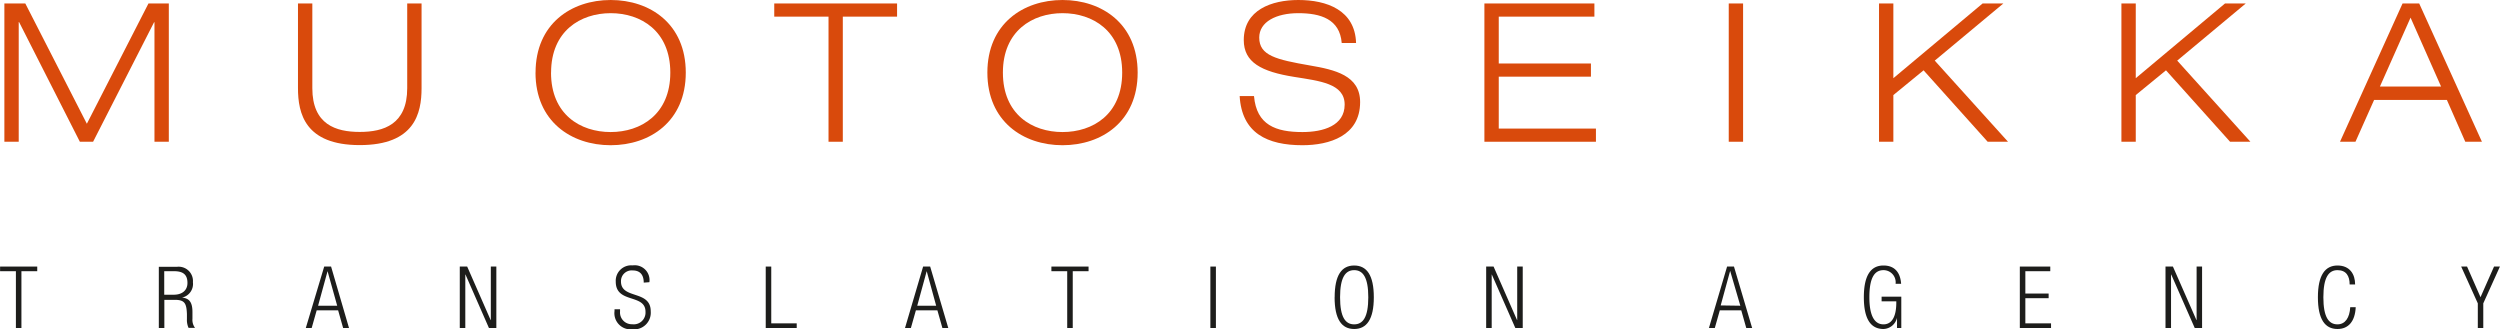 <svg xmlns="http://www.w3.org/2000/svg" width="150mm" height="19.74mm" viewBox="0 0 425.2 55.96"><defs><style>.\32 67faa93-bd85-4654-858b-d2a23a5f48d5{fill:#d94a0c;}.da1ae81c-79e4-47ce-8815-62584a6e5bba{fill:#1d1d1b;}</style></defs><title>muotoseikka-logo-1-en</title><g id="dc2a0393-0c73-45c2-9cc8-5199636a1277" data-name="Layer 2"><g id="1db03abf-759f-4c0c-b5de-73d8075af1f1" data-name="Layer 1"><polygon class="267faa93-bd85-4654-858b-d2a23a5f48d5" points="14.76 21.05 4.29 0.59 0.73 0.59 0.73 24.11 3.17 24.11 3.17 3.75 3.23 3.75 13.57 24.11 15.82 24.11 26.19 3.79 26.26 3.79 26.26 24.11 28.7 24.11 28.7 0.59 25.24 0.59 14.76 21.05"/><path class="267faa93-bd85-4654-858b-d2a23a5f48d5" d="M71.69.59H69.25V15c0,6.16-4,7.44-8.07,7.44S53.11,21.18,53.11,15V.59H50.67V15c0,4.28,1.19,9.68,10.51,9.68S71.69,19.3,71.69,15Z"/><path class="267faa93-bd85-4654-858b-d2a23a5f48d5" d="M93.72,12.35c0-7.08,5-10.11,10.14-10.11S114,5.27,114,12.35s-5,10.11-10.15,10.11-10.14-3-10.14-10.11m-2.64,0c0,8.3,6.09,12.35,12.78,12.35s12.78-4.05,12.78-12.35S110.55,0,103.86,0,91.08,4.05,91.08,12.35"/><polygon class="267faa93-bd85-4654-858b-d2a23a5f48d5" points="140.91 24.11 143.34 24.11 143.34 2.83 152.57 2.83 152.57 0.59 131.68 0.59 131.68 2.83 140.91 2.83 140.91 24.11"/><path class="267faa93-bd85-4654-858b-d2a23a5f48d5" d="M170.57,12.35c0-7.08,5-10.11,10.14-10.11s10.15,3,10.15,10.11-5,10.11-10.15,10.11-10.14-3-10.14-10.11m-2.64,0c0,8.3,6.1,12.35,12.78,12.35s12.78-4.05,12.78-12.35S187.4,0,180.71,0s-12.78,4.05-12.78,12.35"/><path class="267faa93-bd85-4654-858b-d2a23a5f48d5" d="M230.64,7.31c-.17-5.6-5-7.31-9.82-7.31-4.54,0-9.28,1.68-9.28,6.82,0,3.79,3,5.37,8.59,6.26,4.28.69,8.57,1.11,8.57,4.71s-3.66,4.67-7.18,4.67c-4.52,0-7.81-1.18-8.24-6.12h-2.44c.37,6.32,4.71,8.36,10.68,8.36,4.57,0,9.81-1.58,9.81-7.34,0-4.52-4.28-5.5-8.56-6.23-5.73-1-8.6-1.68-8.6-4.74,0-2.67,2.87-4.15,6.65-4.15s7.05,1,7.38,5.07Z"/><polygon class="267faa93-bd85-4654-858b-d2a23a5f48d5" points="252.47 24.11 271.44 24.11 271.44 21.87 254.91 21.87 254.91 13.04 270.59 13.04 270.59 10.8 254.91 10.8 254.91 2.83 271.18 2.83 271.18 0.59 252.47 0.59 252.47 24.11"/><rect class="267faa93-bd85-4654-858b-d2a23a5f48d5" x="294.03" y="0.59" width="2.44" height="23.52"/><polygon class="267faa93-bd85-4654-858b-d2a23a5f48d5" points="319.59 24.11 322.03 24.11 322.03 16.17 327.17 11.96 338.07 24.11 341.53 24.11 329.07 10.31 340.74 0.59 337.21 0.59 322.03 13.3 322.03 0.59 319.59 0.59 319.59 24.11"/><polygon class="267faa93-bd85-4654-858b-d2a23a5f48d5" points="360.82 24.11 363.26 24.11 363.26 16.17 368.4 11.96 379.3 24.11 382.76 24.11 370.31 10.31 381.97 0.59 378.44 0.59 363.26 13.3 363.26 0.59 360.82 0.59 360.82 24.11"/><path class="267faa93-bd85-4654-858b-d2a23a5f48d5" d="M419.31,24.11h2.83L411.47.59h-2.83L398,24.11h2.63L403.8,17h12.38Zm-4.12-9.39h-10.4L410,3Z"/><polygon class="da1ae81c-79e4-47ce-8815-62584a6e5bba" points="2.69 55.79 3.63 55.79 3.63 46.13 6.32 46.13 6.32 45.34 0 45.34 0 46.13 2.69 46.13 2.69 55.79"/><path class="da1ae81c-79e4-47ce-8815-62584a6e5bba" d="M27.92,46.13h1.71c1.7,0,2.24.77,2.24,2s-.87,2-2.34,2H27.92ZM27,55.79h.94V51h1.77c1.68,0,2,.58,2.07,2.42l0,.88a3.24,3.24,0,0,0,.28,1.47h1.1a2.26,2.26,0,0,1-.44-1.54l0-1.14c0-1.61-.48-2.36-1.78-2.47v0A2.38,2.38,0,0,0,32.8,48a2.43,2.43,0,0,0-2.7-2.62H27Z"/><path class="da1ae81c-79e4-47ce-8815-62584a6e5bba" d="M52,55.79h1l.85-3h3.65l.85,3h1L56.3,45.34H55.13ZM54.09,52l1.61-5.88h0L57.34,52Z"/><polygon class="da1ae81c-79e4-47ce-8815-62584a6e5bba" points="78.19 55.79 79.13 55.79 79.13 46.69 79.16 46.69 83.15 55.79 84.41 55.79 84.41 45.34 83.47 45.34 83.47 54.44 83.44 54.44 79.45 45.34 78.19 45.34 78.19 55.79"/><path class="da1ae81c-79e4-47ce-8815-62584a6e5bba" d="M110.44,48a2.52,2.52,0,0,0-2.84-2.86,2.63,2.63,0,0,0-2.88,2.77c0,3.79,5.06,2,5.06,5.12a2,2,0,0,1-2.26,2.12A2,2,0,0,1,105.45,53v-.4h-.94v.31a2.75,2.75,0,0,0,3,3.1,2.84,2.84,0,0,0,3.16-3.06c0-3.67-5.06-2-5.06-5.07a1.82,1.82,0,0,1,2-1.88c1.27,0,1.87.78,1.87,2.07Z"/><polygon class="da1ae81c-79e4-47ce-8815-62584a6e5bba" points="130.23 55.79 135.5 55.79 135.5 55 131.17 55 131.17 45.34 130.23 45.34 130.23 55.79"/><path class="da1ae81c-79e4-47ce-8815-62584a6e5bba" d="M153.92,55.79h1l.85-3h3.66l.85,3h1l-3.08-10.45H157ZM156,52l1.61-5.88h0L159.22,52Z"/><polygon class="da1ae81c-79e4-47ce-8815-62584a6e5bba" points="181.51 55.79 182.45 55.79 182.45 46.13 185.14 46.13 185.14 45.34 178.82 45.34 178.82 46.13 181.51 46.13 181.51 55.79"/><rect class="da1ae81c-79e4-47ce-8815-62584a6e5bba" x="205.86" y="45.34" width="0.94" height="10.45"/><path class="da1ae81c-79e4-47ce-8815-62584a6e5bba" d="M227.92,50.56c0-3.38.91-4.61,2.4-4.61s2.4,1.23,2.4,4.61-.9,4.61-2.4,4.61S227.92,53.94,227.92,50.56Zm-.93,0c0,3.75,1.2,5.4,3.33,5.4s3.34-1.65,3.34-5.4-1.2-5.4-3.34-5.4S227,46.82,227,50.56Z"/><polygon class="da1ae81c-79e4-47ce-8815-62584a6e5bba" points="252.77 55.79 253.71 55.79 253.71 46.69 253.73 46.69 257.73 55.79 258.99 55.79 258.99 45.34 258.05 45.34 258.05 54.44 258.02 54.44 254.03 45.34 252.77 45.34 252.77 55.79"/><path class="da1ae81c-79e4-47ce-8815-62584a6e5bba" d="M290.66,55.79h1l.85-3h3.65l.85,3h1l-3.09-10.45h-1.17Zm2-3.84,1.61-5.88h0L296,52Z"/><path class="da1ae81c-79e4-47ce-8815-62584a6e5bba" d="M322.53,51.25v.22c0,2.44-.78,3.7-2.18,3.7s-2.4-1.23-2.4-4.61.91-4.61,2.4-4.61a2.07,2.07,0,0,1,2.06,2.32h.94c-.12-1.8-1-3.11-3-3.11-2.14,0-3.34,1.66-3.34,5.4s1.2,5.4,3.34,5.4a2.45,2.45,0,0,0,2.3-1.9h0v1.73h.73V50.46h-3.35v.79Z"/><polygon class="da1ae81c-79e4-47ce-8815-62584a6e5bba" points="343.54 55.79 348.85 55.79 348.85 55 344.48 55 344.48 50.72 348.44 50.72 348.44 49.93 344.48 49.93 344.48 46.13 348.72 46.13 348.72 45.34 343.54 45.34 343.54 55.79"/><polygon class="da1ae81c-79e4-47ce-8815-62584a6e5bba" points="368.32 55.79 369.26 55.79 369.26 46.69 369.29 46.69 373.29 55.79 374.54 55.79 374.54 45.34 373.61 45.34 373.61 54.44 373.58 54.44 369.58 45.34 368.32 45.34 368.32 55.79"/><path class="da1ae81c-79e4-47ce-8815-62584a6e5bba" d="M399.74,52.25c-.1,1.79-.85,2.92-2.17,2.92-1.49,0-2.4-1.23-2.4-4.61s.91-4.61,2.4-4.61,2.07,1,2.07,2.43h.93c0-1.71-.88-3.22-3-3.22s-3.33,1.66-3.33,5.4,1.2,5.4,3.33,5.4c1.88,0,3-1.33,3.1-3.71Z"/><polygon class="da1ae81c-79e4-47ce-8815-62584a6e5bba" points="421.44 55.79 422.37 55.79 422.37 51.6 425.2 45.34 424.2 45.34 421.9 50.55 419.61 45.34 418.61 45.34 421.44 51.6 421.44 55.79"/></g></g></svg>